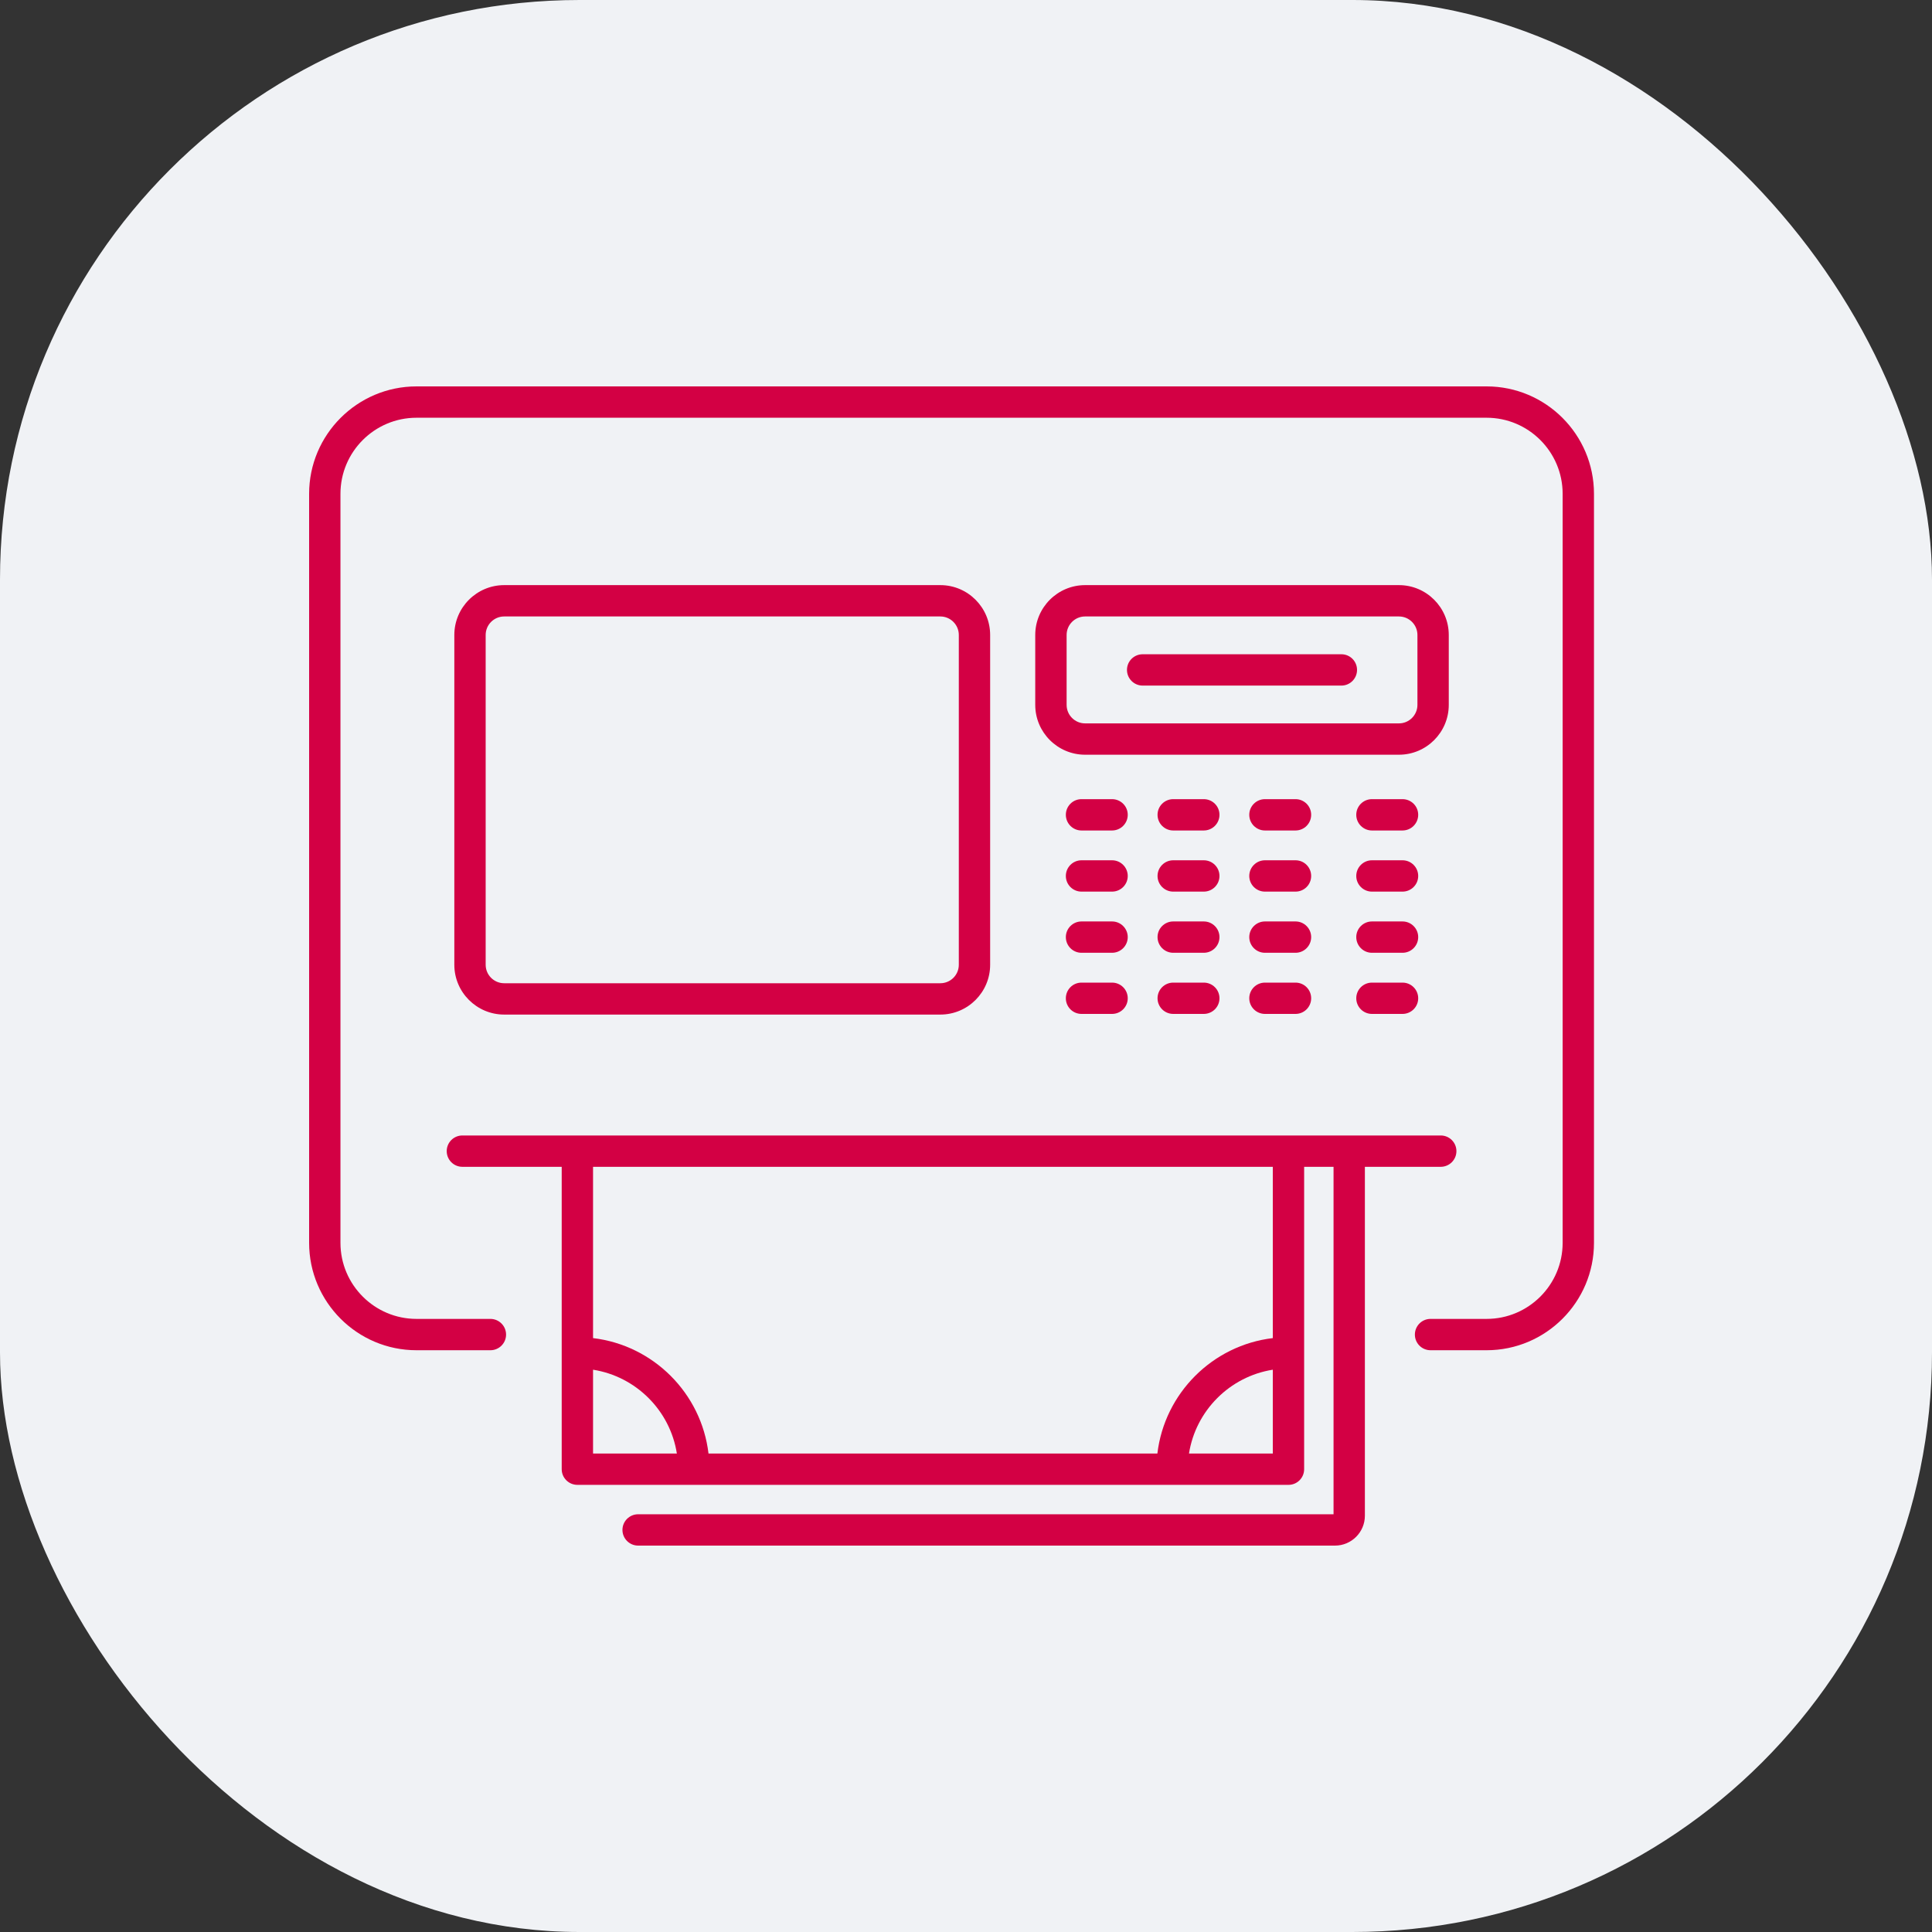 <?xml version="1.0" encoding="UTF-8"?>
<svg xmlns="http://www.w3.org/2000/svg" width="50" height="50" viewBox="0 0 50 50" fill="none">
  <rect x="0" y="0" width="50" height="50" fill="#333333" stroke="none"/>
  <rect width="50" height="50" rx="15" fill="#F0F2F5"></rect>
  <path d="M38.473 10C40.006 10 41.252 11.247 41.252 12.779V32.165C41.252 33.697 40.006 34.944 38.473 34.944H37.022C36.798 34.944 36.617 34.763 36.617 34.539C36.617 34.315 36.798 34.133 37.022 34.133H38.473C39.559 34.133 40.441 33.25 40.441 32.165V12.779C40.441 11.694 39.558 10.811 38.473 10.811H10.779C9.694 10.811 8.811 11.694 8.811 12.779V32.165C8.811 33.25 9.694 34.133 10.779 34.133H12.691C12.915 34.133 13.097 34.315 13.097 34.539C13.097 34.763 12.915 34.944 12.691 34.944H10.779C9.247 34.944 8 33.697 8 32.165V12.779C8 11.247 9.247 10 10.779 10H38.473Z" fill="#D30044"></path>
  <path fill-rule="evenodd" clip-rule="evenodd" d="M37.494 16.433V18.242C37.494 18.953 36.916 19.532 36.205 19.532H28.082C27.371 19.532 26.792 18.953 26.792 18.242V16.433C26.792 15.722 27.371 15.143 28.082 15.143H36.205C36.916 15.143 37.494 15.722 37.494 16.433ZM36.683 18.242C36.683 18.506 36.468 18.721 36.205 18.721H28.082C27.818 18.721 27.604 18.506 27.604 18.242V16.433C27.604 16.169 27.818 15.954 28.082 15.954H36.205C36.468 15.954 36.683 16.169 36.683 16.433V18.242Z" fill="#D30044"></path>
  <path d="M34.715 16.932H29.572C29.348 16.932 29.166 17.113 29.166 17.337C29.166 17.561 29.348 17.743 29.572 17.743H34.715C34.939 17.743 35.12 17.561 35.12 17.337C35.12 17.113 34.939 16.932 34.715 16.932Z" fill="#D30044"></path>
  <path fill-rule="evenodd" clip-rule="evenodd" d="M13.048 26.257H24.336C25.047 26.257 25.625 25.679 25.625 24.968V16.433C25.625 15.722 25.047 15.143 24.336 15.143H13.048C12.337 15.143 11.758 15.722 11.758 16.433V24.968C11.758 25.679 12.337 26.257 13.048 26.257ZM13.048 15.954C12.784 15.954 12.569 16.169 12.569 16.433V24.968C12.569 25.232 12.784 25.446 13.048 25.446H24.336C24.6 25.446 24.814 25.232 24.814 24.968V16.433C24.814 16.169 24.599 15.954 24.336 15.954H13.048Z" fill="#D30044"></path>
  <path fill-rule="evenodd" clip-rule="evenodd" d="M37.692 29.791C37.692 29.567 37.51 29.386 37.286 29.386H11.966C11.742 29.386 11.561 29.567 11.561 29.791C11.561 30.015 11.742 30.197 11.966 30.197H14.537V38.023C14.537 38.247 14.719 38.428 14.943 38.428H33.346C33.57 38.428 33.751 38.247 33.751 38.023V30.197H34.512V39.189H16.515C16.291 39.189 16.109 39.371 16.109 39.594C16.109 39.818 16.291 40 16.515 40H34.55C34.976 40 35.323 39.653 35.323 39.227V30.197H37.286C37.51 30.197 37.692 30.015 37.692 29.791ZM15.348 35.448V37.617H17.517C17.343 36.505 16.461 35.623 15.348 35.448ZM30.771 37.617H32.94V35.448C31.828 35.623 30.946 36.505 30.771 37.617ZM29.953 37.617C30.138 36.057 31.38 34.815 32.94 34.63V30.197H15.348V34.63C16.909 34.815 18.151 36.057 18.336 37.617H29.953Z" fill="#D30044"></path>
  <path d="M28.78 20.682H27.989C27.765 20.682 27.584 20.863 27.584 21.087C27.584 21.311 27.765 21.493 27.989 21.493H28.78C29.004 21.493 29.186 21.311 29.186 21.087C29.186 20.863 29.004 20.682 28.78 20.682Z" fill="#D30044"></path>
  <path d="M31.154 20.682H30.363C30.139 20.682 29.957 20.863 29.957 21.087C29.957 21.311 30.139 21.493 30.363 21.493H31.154C31.378 21.493 31.56 21.311 31.56 21.087C31.56 20.863 31.378 20.682 31.154 20.682Z" fill="#D30044"></path>
  <path d="M33.528 20.682H32.737C32.513 20.682 32.331 20.863 32.331 21.087C32.331 21.311 32.513 21.493 32.737 21.493H33.528C33.752 21.493 33.933 21.311 33.933 21.087C33.933 20.863 33.752 20.682 33.528 20.682Z" fill="#D30044"></path>
  <path d="M35.506 20.682H36.297C36.521 20.682 36.703 20.863 36.703 21.087C36.703 21.311 36.521 21.493 36.297 21.493H35.506C35.282 21.493 35.1 21.311 35.1 21.087C35.1 20.863 35.282 20.682 35.506 20.682Z" fill="#D30044"></path>
  <path d="M35.506 22.264H36.297C36.521 22.264 36.703 22.446 36.703 22.67C36.703 22.894 36.521 23.075 36.297 23.075H35.506C35.282 23.075 35.1 22.894 35.1 22.67C35.1 22.446 35.282 22.264 35.506 22.264Z" fill="#D30044"></path>
  <path d="M33.528 22.264H32.737C32.513 22.264 32.331 22.446 32.331 22.67C32.331 22.894 32.513 23.075 32.737 23.075H33.528C33.752 23.075 33.933 22.894 33.933 22.67C33.933 22.446 33.752 22.264 33.528 22.264Z" fill="#D30044"></path>
  <path d="M30.363 22.264H31.154C31.378 22.264 31.56 22.446 31.56 22.67C31.56 22.894 31.378 23.075 31.154 23.075H30.363C30.139 23.075 29.957 22.894 29.957 22.67C29.957 22.446 30.139 22.264 30.363 22.264Z" fill="#D30044"></path>
  <path d="M27.989 22.264H28.78C29.004 22.264 29.186 22.446 29.186 22.67C29.186 22.894 29.004 23.075 28.78 23.075H27.989C27.765 23.075 27.584 22.894 27.584 22.67C27.584 22.446 27.765 22.264 27.989 22.264Z" fill="#D30044"></path>
  <path d="M28.78 23.847H27.989C27.765 23.847 27.584 24.029 27.584 24.252C27.584 24.476 27.765 24.658 27.989 24.658H28.78C29.004 24.658 29.186 24.476 29.186 24.252C29.186 24.029 29.004 23.847 28.78 23.847Z" fill="#D30044"></path>
  <path d="M27.989 25.43H28.78C29.004 25.43 29.186 25.611 29.186 25.835C29.186 26.059 29.004 26.24 28.78 26.24H27.989C27.765 26.24 27.584 26.059 27.584 25.835C27.584 25.611 27.765 25.43 27.989 25.43Z" fill="#D30044"></path>
  <path d="M30.363 25.43H31.154C31.378 25.43 31.56 25.611 31.56 25.835C31.56 26.059 31.378 26.24 31.154 26.24H30.363C30.139 26.24 29.957 26.059 29.957 25.835C29.957 25.611 30.139 25.43 30.363 25.43Z" fill="#D30044"></path>
  <path d="M31.154 23.847H30.363C30.139 23.847 29.957 24.029 29.957 24.252C29.957 24.476 30.139 24.658 30.363 24.658H31.154C31.378 24.658 31.56 24.476 31.56 24.252C31.56 24.029 31.378 23.847 31.154 23.847Z" fill="#D30044"></path>
  <path d="M32.737 23.847H33.528C33.752 23.847 33.933 24.029 33.933 24.252C33.933 24.476 33.752 24.658 33.528 24.658H32.737C32.513 24.658 32.331 24.476 32.331 24.252C32.331 24.029 32.513 23.847 32.737 23.847Z" fill="#D30044"></path>
  <path d="M32.737 25.43H33.528C33.752 25.43 33.933 25.611 33.933 25.835C33.933 26.059 33.752 26.24 33.528 26.24H32.737C32.513 26.24 32.331 26.059 32.331 25.835C32.331 25.611 32.513 25.43 32.737 25.43Z" fill="#D30044"></path>
  <path d="M35.506 23.847H36.297C36.521 23.847 36.703 24.029 36.703 24.252C36.703 24.476 36.521 24.658 36.297 24.658H35.506C35.282 24.658 35.1 24.476 35.1 24.252C35.1 24.029 35.282 23.847 35.506 23.847Z" fill="#D30044"></path>
  <path d="M36.297 25.43H35.506C35.282 25.43 35.1 25.611 35.1 25.835C35.1 26.059 35.282 26.24 35.506 26.24H36.297C36.521 26.24 36.703 26.059 36.703 25.835C36.703 25.611 36.521 25.43 36.297 25.43Z" fill="#D30044"></path>
</svg>
